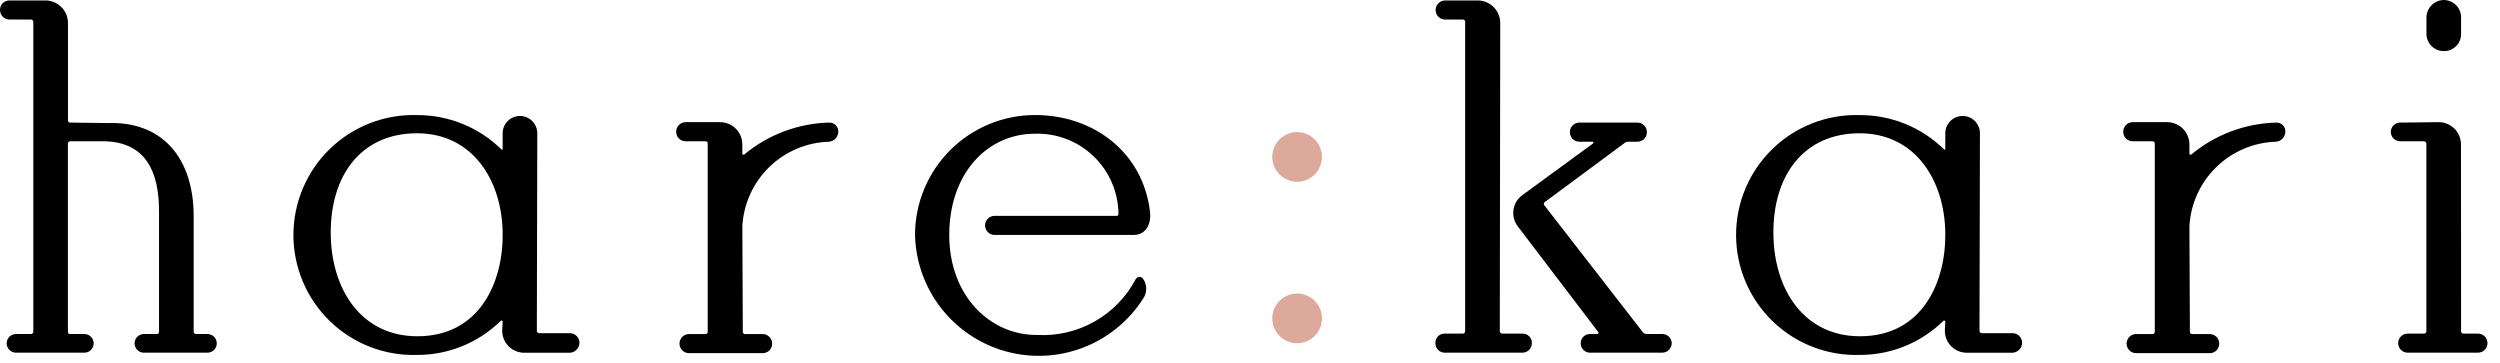 <svg width="179" height="26" viewBox="0 0 179 26" fill="none" xmlns="http://www.w3.org/2000/svg">
<path d="M4.862 23.757C4.861 23.778 4.864 23.8 4.872 23.82C4.879 23.84 4.891 23.858 4.906 23.873C4.921 23.888 4.939 23.9 4.959 23.907C4.979 23.915 5 23.918 5.022 23.916H6.039C6.216 23.916 6.386 23.987 6.511 24.112C6.637 24.237 6.707 24.407 6.707 24.585C6.707 24.762 6.637 24.932 6.511 25.057C6.386 25.183 6.216 25.253 6.039 25.253H1.145C0.968 25.253 0.798 25.183 0.673 25.057C0.548 24.932 0.477 24.762 0.477 24.585C0.477 24.407 0.548 24.237 0.673 24.112C0.798 23.987 0.968 23.916 1.145 23.916H2.227C2.268 23.914 2.307 23.897 2.337 23.867C2.366 23.838 2.384 23.799 2.386 23.757V1.559C2.383 1.518 2.365 1.479 2.336 1.45C2.307 1.42 2.268 1.403 2.227 1.4H0.669C0.579 1.398 0.49 1.379 0.407 1.343C0.325 1.307 0.25 1.255 0.188 1.189C0.126 1.124 0.077 1.047 0.045 0.963C0.013 0.879 -0.002 0.789 0 0.699C0.001 0.522 0.072 0.353 0.197 0.228C0.323 0.103 0.492 0.033 0.669 0.032H3.276C3.696 0.038 4.097 0.208 4.394 0.505C4.69 0.802 4.86 1.203 4.867 1.623V8.618C4.865 8.639 4.868 8.661 4.876 8.681C4.883 8.701 4.895 8.719 4.91 8.734C4.925 8.749 4.943 8.76 4.963 8.768C4.983 8.775 5.004 8.779 5.026 8.777L7.729 8.811C11.578 8.682 13.867 11.259 13.867 15.489V23.757C13.869 23.799 13.886 23.838 13.916 23.867C13.945 23.897 13.984 23.914 14.026 23.916H14.852C15.03 23.916 15.2 23.987 15.325 24.112C15.45 24.237 15.521 24.407 15.521 24.585C15.521 24.762 15.45 24.932 15.325 25.057C15.2 25.183 15.03 25.253 14.852 25.253H10.305C10.127 25.253 9.957 25.183 9.832 25.057C9.707 24.932 9.636 24.762 9.636 24.585C9.636 24.407 9.707 24.237 9.832 24.112C9.957 23.987 10.127 23.916 10.305 23.916H11.227C11.248 23.918 11.269 23.915 11.289 23.907C11.309 23.9 11.327 23.888 11.342 23.873C11.357 23.858 11.369 23.84 11.377 23.82C11.384 23.8 11.387 23.778 11.386 23.757V15.107C11.386 12.373 10.495 10.183 7.474 10.114H5.022C4.98 10.117 4.941 10.134 4.912 10.164C4.883 10.193 4.865 10.232 4.862 10.273V23.757Z" fill="black"/>
<path d="M35.99 23.026C35.99 22.964 35.893 22.93 35.862 22.964C34.26 24.542 32.099 25.422 29.851 25.413C28.702 25.447 27.558 25.25 26.487 24.833C25.416 24.417 24.439 23.79 23.615 22.989C22.79 22.188 22.135 21.23 21.687 20.172C21.24 19.113 21.009 17.976 21.009 16.827C21.009 15.677 21.24 14.54 21.687 13.481C22.135 12.423 22.79 11.465 23.615 10.664C24.439 9.863 25.416 9.236 26.487 8.82C27.558 8.404 28.702 8.206 29.851 8.24C32.108 8.229 34.279 9.109 35.893 10.688C35.926 10.752 35.99 10.72 35.99 10.656V9.543C35.99 9.214 36.12 8.899 36.353 8.666C36.586 8.433 36.901 8.303 37.23 8.303C37.559 8.303 37.874 8.433 38.107 8.666C38.34 8.899 38.47 9.214 38.47 9.543L38.438 23.696C38.441 23.738 38.458 23.777 38.487 23.806C38.517 23.835 38.556 23.853 38.597 23.855H40.823C40.998 23.861 41.165 23.934 41.289 24.058C41.413 24.181 41.486 24.348 41.492 24.523C41.492 24.707 41.424 24.884 41.3 25.02C41.177 25.156 41.006 25.24 40.823 25.256H37.55C37.34 25.259 37.132 25.219 36.938 25.14C36.744 25.061 36.567 24.944 36.419 24.796C36.271 24.647 36.154 24.471 36.075 24.277C35.996 24.083 35.957 23.875 35.959 23.665L35.99 23.026ZM35.99 16.635C35.926 12.883 33.827 9.543 29.852 9.543C25.876 9.543 23.65 12.532 23.681 16.73C23.714 20.737 25.876 24.076 29.884 24.076C34.368 24.076 36.053 20.165 35.99 16.635Z" fill="black"/>
<path d="M53.152 11.005C53.152 11.069 53.216 11.1 53.279 11.069C54.989 9.644 57.13 8.836 59.355 8.778C59.442 8.772 59.528 8.785 59.61 8.815C59.691 8.844 59.765 8.89 59.828 8.95C59.89 9.01 59.94 9.082 59.974 9.162C60.007 9.241 60.024 9.327 60.023 9.414C60.023 9.597 59.955 9.774 59.832 9.91C59.708 10.046 59.538 10.13 59.355 10.147C57.753 10.195 56.226 10.842 55.078 11.961C53.929 13.08 53.242 14.589 53.152 16.19L53.185 23.759C53.184 23.78 53.187 23.801 53.194 23.821C53.202 23.841 53.213 23.859 53.228 23.874C53.243 23.889 53.262 23.901 53.282 23.909C53.301 23.916 53.323 23.919 53.344 23.918H54.616C54.706 23.919 54.795 23.939 54.877 23.975C54.96 24.011 55.035 24.063 55.097 24.128C55.159 24.194 55.208 24.271 55.24 24.355C55.272 24.439 55.287 24.529 55.284 24.619C55.283 24.796 55.212 24.965 55.087 25.09C54.962 25.214 54.793 25.285 54.616 25.286H49.336C49.154 25.286 48.98 25.214 48.852 25.086C48.724 24.957 48.652 24.783 48.652 24.602C48.652 24.421 48.724 24.247 48.852 24.118C48.98 23.99 49.154 23.918 49.336 23.918H50.512C50.534 23.919 50.555 23.916 50.575 23.909C50.595 23.901 50.613 23.89 50.629 23.875C50.644 23.86 50.655 23.841 50.663 23.821C50.67 23.801 50.673 23.78 50.672 23.759V10.275C50.673 10.254 50.67 10.232 50.662 10.212C50.655 10.192 50.643 10.174 50.628 10.159C50.613 10.144 50.595 10.132 50.575 10.125C50.555 10.117 50.534 10.114 50.512 10.116H49.081C48.905 10.114 48.736 10.044 48.611 9.919C48.486 9.794 48.415 9.625 48.414 9.448C48.411 9.358 48.426 9.268 48.458 9.184C48.49 9.1 48.539 9.023 48.601 8.958C48.663 8.893 48.737 8.841 48.82 8.804C48.902 8.768 48.991 8.749 49.081 8.747H51.562C51.984 8.748 52.388 8.916 52.686 9.215C52.984 9.513 53.151 9.917 53.152 10.339V11.005Z" fill="black"/>
<path d="M71.209 15.457H79.956C80.051 15.457 80.082 15.396 80.082 15.298C80.072 14.528 79.909 13.767 79.602 13.06C79.295 12.353 78.85 11.715 78.293 11.182C77.737 10.649 77.08 10.232 76.36 9.956C75.641 9.68 74.874 9.55 74.103 9.574C70.669 9.574 67.966 12.436 67.966 16.826C67.966 21.215 70.924 24.014 74.263 23.982C75.7 24.061 77.129 23.726 78.381 23.015C79.633 22.305 80.654 21.25 81.323 19.976C81.349 19.934 81.385 19.898 81.428 19.873C81.471 19.848 81.519 19.833 81.569 19.83C81.619 19.826 81.669 19.835 81.714 19.855C81.76 19.875 81.8 19.906 81.832 19.944C81.987 20.156 82.07 20.412 82.07 20.675C82.07 20.938 81.987 21.194 81.832 21.406C80.807 23.002 79.296 24.227 77.523 24.901C75.75 25.574 73.807 25.661 71.981 25.149C70.154 24.636 68.541 23.551 67.377 22.053C66.213 20.555 65.561 18.723 65.516 16.827C65.516 14.548 66.421 12.363 68.032 10.752C69.643 9.141 71.828 8.236 74.107 8.236C78.273 8.236 81.835 10.875 82.343 15.169C82.439 16.026 82.057 16.822 81.167 16.822H71.214C71.033 16.822 70.859 16.75 70.73 16.622C70.602 16.494 70.53 16.32 70.53 16.138C70.53 15.957 70.602 15.783 70.73 15.655C70.859 15.526 71.033 15.454 71.214 15.454L71.209 15.457Z" fill="black"/>
<path d="M92.892 9.454C93.244 9.458 93.587 9.566 93.878 9.764C94.169 9.963 94.394 10.243 94.525 10.57C94.657 10.897 94.689 11.255 94.616 11.6C94.544 11.945 94.371 12.26 94.12 12.507C93.868 12.753 93.549 12.919 93.204 12.985C92.857 13.05 92.5 13.011 92.176 12.873C91.852 12.736 91.576 12.505 91.383 12.21C91.19 11.915 91.089 11.57 91.092 11.218C91.099 10.746 91.292 10.296 91.629 9.965C91.966 9.635 92.42 9.451 92.892 9.454ZM92.892 21.014C93.244 21.018 93.587 21.126 93.878 21.325C94.169 21.524 94.394 21.804 94.525 22.131C94.657 22.457 94.689 22.816 94.616 23.16C94.544 23.505 94.371 23.821 94.12 24.067C93.868 24.314 93.549 24.48 93.204 24.545C92.857 24.61 92.5 24.572 92.176 24.434C91.852 24.296 91.576 24.065 91.383 23.77C91.19 23.476 91.089 23.131 91.092 22.779C91.099 22.306 91.292 21.856 91.629 21.526C91.966 21.195 92.42 21.012 92.892 21.014Z" fill="#DCA99A"/>
<path d="M109.007 25.253H103.441C103.351 25.251 103.262 25.232 103.179 25.196C103.097 25.16 103.023 25.108 102.961 25.043C102.898 24.977 102.85 24.901 102.818 24.817C102.785 24.733 102.77 24.643 102.773 24.553C102.771 24.465 102.787 24.377 102.82 24.295C102.852 24.213 102.901 24.139 102.964 24.076C103.026 24.014 103.101 23.965 103.183 23.932C103.264 23.899 103.352 23.884 103.441 23.886H104.745C104.786 23.883 104.825 23.866 104.855 23.836C104.884 23.807 104.902 23.768 104.904 23.727V1.56C104.905 1.539 104.902 1.517 104.895 1.497C104.887 1.477 104.876 1.459 104.861 1.444C104.846 1.429 104.827 1.418 104.807 1.41C104.787 1.403 104.766 1.399 104.745 1.401H103.473C103.292 1.401 103.117 1.329 102.989 1.2C102.861 1.072 102.789 0.898 102.789 0.717C102.789 0.535 102.861 0.361 102.989 0.233C103.117 0.105 103.292 0.032 103.473 0.032H105.827C106.247 0.039 106.647 0.209 106.944 0.506C107.241 0.803 107.411 1.204 107.417 1.624L107.386 23.729C107.388 23.77 107.406 23.809 107.435 23.838C107.465 23.867 107.504 23.885 107.545 23.888H109.012C109.1 23.886 109.188 23.901 109.27 23.934C109.352 23.967 109.426 24.016 109.488 24.078C109.551 24.141 109.6 24.215 109.633 24.297C109.665 24.379 109.681 24.467 109.679 24.555C109.681 24.645 109.666 24.735 109.633 24.819C109.601 24.903 109.552 24.98 109.489 25.045C109.427 25.11 109.352 25.162 109.269 25.198C109.186 25.233 109.097 25.252 109.007 25.253ZM114.382 23.916C114.395 23.914 114.409 23.909 114.42 23.901C114.431 23.893 114.44 23.882 114.447 23.87C114.453 23.858 114.456 23.844 114.456 23.83C114.456 23.816 114.452 23.802 114.446 23.79L108.684 16.221C108.555 16.057 108.461 15.868 108.405 15.667C108.35 15.466 108.336 15.255 108.362 15.048C108.389 14.841 108.456 14.641 108.56 14.46C108.665 14.279 108.804 14.121 108.97 13.994L114.058 10.274C114.122 10.21 114.091 10.146 114.026 10.146H113.072C112.896 10.145 112.727 10.074 112.602 9.95C112.477 9.825 112.406 9.655 112.405 9.479C112.402 9.389 112.417 9.299 112.449 9.215C112.481 9.131 112.53 9.054 112.592 8.989C112.654 8.923 112.728 8.871 112.811 8.835C112.893 8.799 112.982 8.779 113.072 8.778H117.248C117.338 8.779 117.427 8.799 117.51 8.835C117.592 8.871 117.667 8.923 117.729 8.989C117.791 9.054 117.84 9.131 117.872 9.215C117.904 9.299 117.919 9.389 117.916 9.479C117.915 9.656 117.844 9.825 117.719 9.95C117.594 10.074 117.425 10.145 117.248 10.146H116.581C116.502 10.149 116.425 10.171 116.358 10.21L110.602 14.471C110.585 14.483 110.571 14.499 110.56 14.517C110.549 14.535 110.542 14.555 110.539 14.576C110.536 14.596 110.537 14.617 110.542 14.638C110.548 14.658 110.557 14.677 110.57 14.694L117.63 23.79C117.696 23.863 117.787 23.908 117.885 23.916H119.03C119.207 23.917 119.376 23.988 119.501 24.114C119.626 24.239 119.696 24.409 119.697 24.585C119.691 24.76 119.619 24.926 119.495 25.05C119.371 25.174 119.205 25.246 119.03 25.253H113.846C113.67 25.252 113.5 25.181 113.375 25.056C113.25 24.931 113.179 24.762 113.178 24.585C113.176 24.497 113.192 24.409 113.224 24.327C113.257 24.245 113.306 24.17 113.369 24.107C113.431 24.045 113.506 23.996 113.588 23.963C113.67 23.93 113.758 23.914 113.846 23.916H114.382Z" fill="black"/>
<path d="M139.283 23.026C139.283 22.964 139.187 22.93 139.155 22.964C137.553 24.542 135.393 25.422 133.144 25.413C131.995 25.447 130.852 25.25 129.78 24.833C128.709 24.417 127.733 23.79 126.908 22.989C126.084 22.188 125.428 21.23 124.981 20.172C124.533 19.113 124.303 17.976 124.303 16.827C124.303 15.677 124.533 14.54 124.981 13.481C125.428 12.423 126.084 11.465 126.908 10.664C127.733 9.863 128.709 9.236 129.78 8.82C130.852 8.404 131.995 8.206 133.144 8.24C135.402 8.229 137.573 9.109 139.187 10.688C139.219 10.752 139.283 10.72 139.283 10.656V9.543C139.283 9.214 139.414 8.899 139.646 8.666C139.879 8.433 140.194 8.303 140.523 8.303C140.852 8.303 141.168 8.433 141.4 8.666C141.633 8.899 141.764 9.214 141.764 9.543L141.731 23.696C141.734 23.738 141.752 23.777 141.781 23.806C141.81 23.835 141.849 23.853 141.891 23.855H144.117C144.292 23.861 144.458 23.934 144.582 24.058C144.706 24.181 144.779 24.348 144.785 24.523C144.786 24.707 144.718 24.884 144.594 25.02C144.47 25.156 144.3 25.24 144.117 25.256H140.841C140.631 25.259 140.423 25.219 140.229 25.14C140.035 25.061 139.859 24.944 139.71 24.796C139.562 24.647 139.445 24.471 139.366 24.277C139.287 24.083 139.248 23.875 139.251 23.665L139.283 23.026ZM139.283 16.635C139.219 12.883 137.121 9.543 133.145 9.543C129.169 9.543 126.943 12.532 126.975 16.73C127.007 20.737 129.169 24.076 133.177 24.076C137.659 24.076 139.346 20.165 139.283 16.635Z" fill="black"/>
<path d="M156.762 11.005C156.762 11.069 156.826 11.1 156.89 11.069C158.6 9.644 160.741 8.836 162.966 8.778C163.053 8.772 163.139 8.785 163.22 8.815C163.301 8.844 163.376 8.89 163.439 8.95C163.501 9.01 163.551 9.082 163.584 9.162C163.618 9.241 163.635 9.327 163.633 9.414C163.634 9.597 163.566 9.774 163.442 9.91C163.319 10.046 163.149 10.13 162.966 10.147C161.364 10.195 159.837 10.842 158.689 11.961C157.54 13.08 156.853 14.589 156.763 16.19L156.796 23.759C156.794 23.78 156.797 23.801 156.805 23.821C156.812 23.841 156.824 23.859 156.839 23.874C156.854 23.889 156.872 23.901 156.892 23.909C156.912 23.916 156.934 23.919 156.955 23.918H158.227C158.317 23.919 158.406 23.939 158.488 23.975C158.571 24.011 158.645 24.063 158.707 24.128C158.77 24.194 158.818 24.271 158.85 24.355C158.883 24.439 158.898 24.529 158.895 24.619C158.893 24.796 158.823 24.965 158.698 25.09C158.573 25.214 158.403 25.285 158.227 25.286H152.947C152.765 25.286 152.591 25.214 152.463 25.086C152.335 24.957 152.263 24.783 152.263 24.602C152.263 24.421 152.335 24.247 152.463 24.118C152.591 23.99 152.765 23.918 152.947 23.918H154.123C154.144 23.919 154.166 23.916 154.186 23.909C154.206 23.901 154.224 23.89 154.239 23.875C154.254 23.86 154.266 23.841 154.273 23.821C154.281 23.801 154.284 23.78 154.282 23.759V10.275C154.284 10.254 154.28 10.232 154.273 10.212C154.265 10.192 154.254 10.174 154.239 10.159C154.224 10.144 154.206 10.132 154.186 10.125C154.166 10.117 154.144 10.114 154.123 10.116H152.692C152.515 10.114 152.346 10.044 152.221 9.919C152.097 9.794 152.026 9.625 152.025 9.448C152.022 9.358 152.037 9.269 152.069 9.184C152.101 9.1 152.15 9.024 152.212 8.958C152.274 8.893 152.348 8.841 152.431 8.805C152.513 8.768 152.602 8.749 152.692 8.747H155.173C155.594 8.749 155.998 8.917 156.296 9.215C156.594 9.514 156.761 9.918 156.762 10.34V11.005Z" fill="black"/>
<path d="M176.214 23.725C176.212 23.747 176.215 23.768 176.223 23.788C176.231 23.808 176.242 23.826 176.257 23.841C176.272 23.856 176.29 23.867 176.31 23.875C176.33 23.883 176.351 23.886 176.373 23.885H177.42C177.602 23.885 177.776 23.957 177.904 24.085C178.032 24.213 178.104 24.387 178.104 24.569C178.104 24.75 178.032 24.924 177.904 25.052C177.776 25.181 177.602 25.253 177.42 25.253H172.392C172.21 25.253 172.036 25.181 171.908 25.052C171.78 24.924 171.708 24.75 171.708 24.569C171.708 24.387 171.78 24.213 171.908 24.085C172.036 23.957 172.21 23.885 172.392 23.885H173.568C173.61 23.882 173.649 23.864 173.678 23.835C173.707 23.806 173.725 23.767 173.728 23.725V10.273C173.719 10.234 173.699 10.198 173.671 10.17C173.643 10.142 173.607 10.122 173.568 10.114H171.85C171.673 10.114 171.503 10.043 171.378 9.918C171.252 9.793 171.182 9.623 171.182 9.445C171.182 9.268 171.252 9.098 171.378 8.973C171.503 8.847 171.673 8.777 171.85 8.777L174.617 8.746C175.038 8.747 175.442 8.915 175.74 9.213C176.038 9.511 176.206 9.915 176.207 10.337L176.214 23.725ZM176.214 2.449C176.213 2.61 176.18 2.77 176.117 2.918C176.054 3.066 175.962 3.201 175.847 3.313C175.731 3.426 175.595 3.514 175.445 3.573C175.295 3.633 175.135 3.662 174.974 3.658C174.65 3.66 174.339 3.533 174.107 3.307C173.875 3.081 173.741 2.773 173.734 2.449V1.24C173.739 0.913 173.872 0.601 174.103 0.37C174.335 0.138 174.647 0.006 174.974 0C175.303 0.001 175.618 0.131 175.85 0.364C176.082 0.596 176.213 0.912 176.214 1.24V2.449Z" fill="black"/>
</svg>
